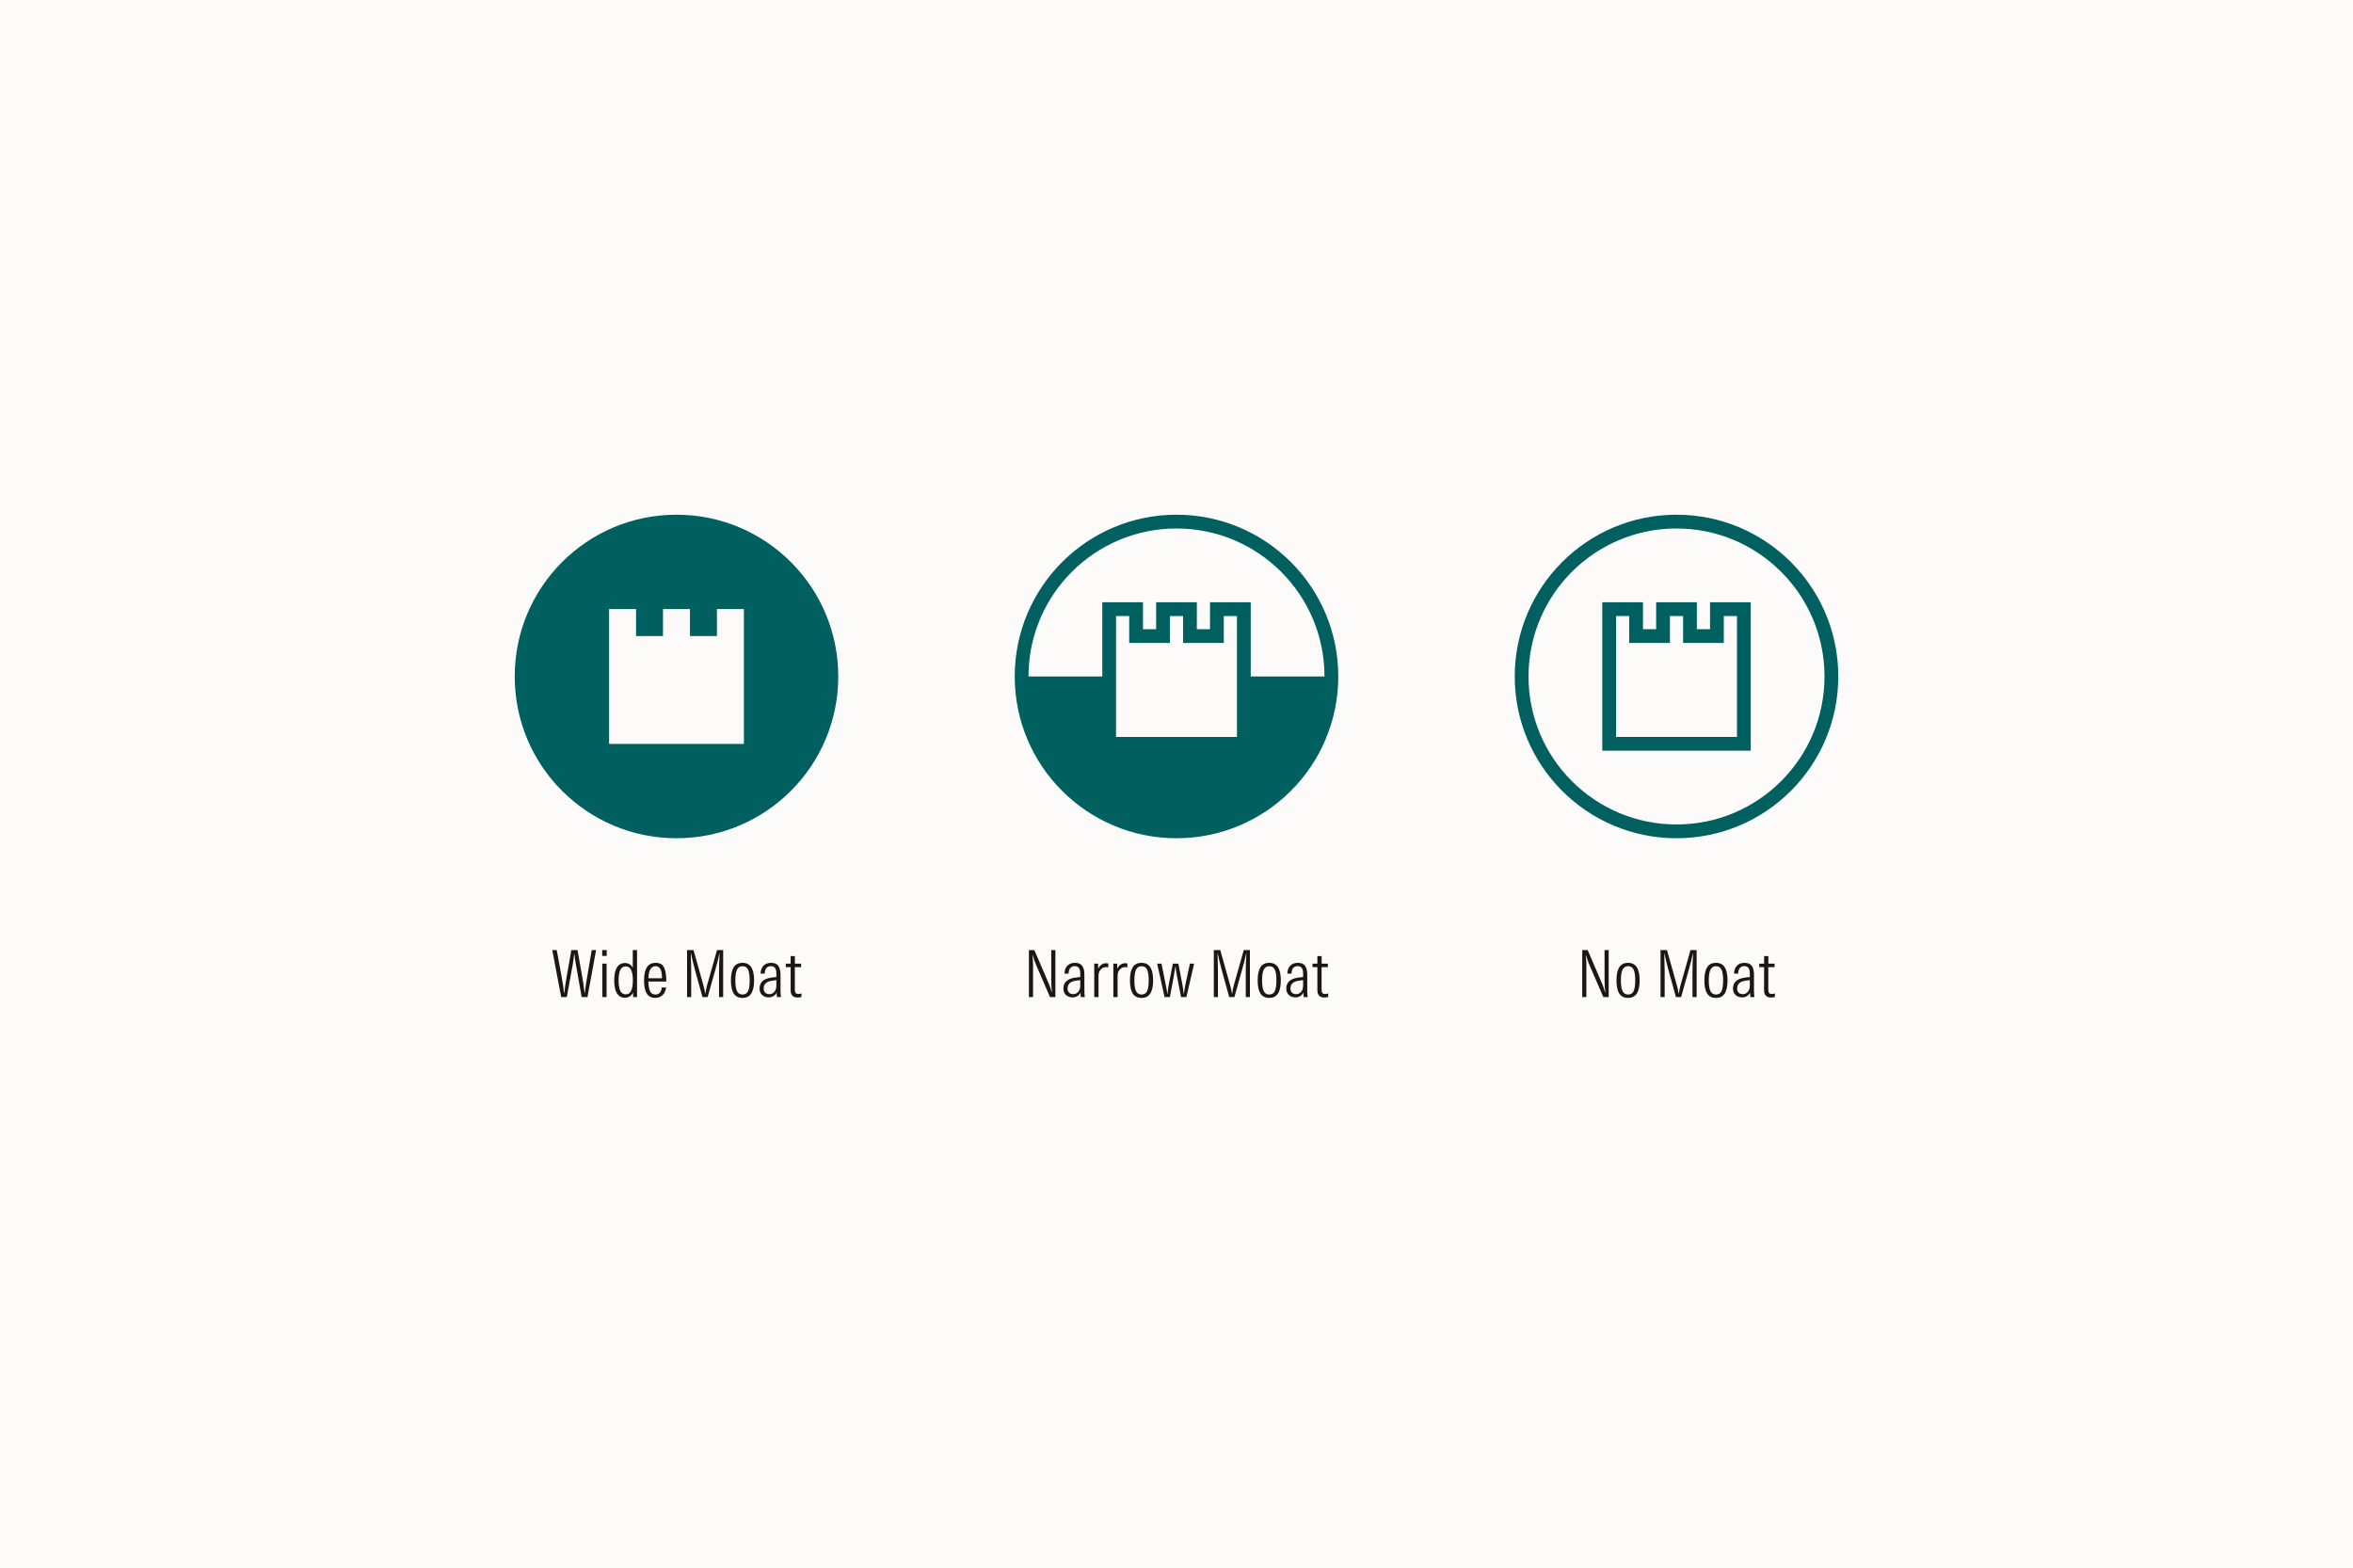 <svg width="800" height="533" viewBox="0 0 800 533" fill="none" xmlns="http://www.w3.org/2000/svg">
<rect width="800" height="533" fill="#FCFBFA"/>
<path d="M230 175C199.613 175 175 199.613 175 230C175 260.388 199.613 285 230 285C260.388 285 285 260.388 285 230C285 199.613 260.388 175 230 175ZM252.917 252.917H207.083V207.083H216.25V216.25H225.417V207.083H234.583V216.25H243.75V207.083H252.917V252.917Z" fill="#005F5F"/>
<path fill-rule="evenodd" clip-rule="evenodd" d="M345 230C345 199.624 369.624 175 400 175C430.376 175 455 199.624 455 230C455 260.376 430.376 285 400 285C369.624 285 345 260.376 345 230ZM400 179.681C372.21 179.681 349.681 202.21 349.681 230L374.764 230V204.764H388.603V213.922H393.08V204.764H406.919V213.922H411.397V204.764H425.236V230L450.319 230C450.319 202.21 427.79 179.681 400 179.681ZM379.445 250.555H420.555V209.445H416.077V218.603H402.238V209.445H397.761V218.603H383.922V209.445H379.445V250.555Z" fill="#005F5F"/>
<path fill-rule="evenodd" clip-rule="evenodd" d="M570 179.681C542.21 179.681 519.681 202.21 519.681 230C519.681 257.79 542.21 280.319 570 280.319C597.79 280.319 620.319 257.79 620.319 230C620.319 202.21 597.79 179.681 570 179.681ZM515 230C515 199.624 539.624 175 570 175C600.376 175 625 199.624 625 230C625 260.376 600.376 285 570 285C539.624 285 515 260.376 515 230Z" fill="#005F5F"/>
<path fill-rule="evenodd" clip-rule="evenodd" d="M544.764 204.764H558.603V213.922H563.08V204.764H576.92V213.922H581.397V204.764H595.236V255.236H544.764V204.764ZM549.445 209.445V250.555H590.555V209.445H586.078V218.603H572.239V209.445H567.761V218.603H553.922V209.445H549.445Z" fill="#005F5F"/>
<path d="M187.765 323.028H189.283L190.933 332.004C191.3 333.925 191.579 335.795 191.769 337.614H191.857C192.033 335.927 192.305 334.057 192.671 332.004L194.255 323.028H196.345L197.929 331.96C198.281 333.999 198.553 335.883 198.743 337.614H198.831C198.993 336.103 199.271 334.219 199.667 331.96L201.185 323.028H202.659L199.733 339H197.753L195.773 327.714C195.524 326.35 195.363 325.235 195.289 324.37H195.201C195.055 325.837 194.908 326.951 194.761 327.714L192.715 339H190.801L187.765 323.028ZM204.785 327.648H206.237V339H204.785V327.648ZM204.741 323.028H206.281V325.008H204.741V323.028ZM212.456 339.22C211.298 339.22 210.403 338.736 209.772 337.768C209.142 336.785 208.826 335.304 208.826 333.324C208.826 331.359 209.142 329.885 209.772 328.902C210.418 327.919 211.327 327.428 212.5 327.428C213.146 327.428 213.688 327.582 214.128 327.89C214.583 328.183 214.92 328.572 215.14 329.056V323.028H216.592V339H215.25V337.46C214.972 338.032 214.583 338.472 214.084 338.78C213.6 339.073 213.058 339.22 212.456 339.22ZM212.742 338.076C213.578 338.076 214.187 337.68 214.568 336.888C214.964 336.096 215.162 334.908 215.162 333.324C215.162 331.755 214.964 330.574 214.568 329.782C214.187 328.975 213.578 328.572 212.742 328.572C211.906 328.572 211.29 328.975 210.894 329.782C210.513 330.574 210.322 331.755 210.322 333.324C210.322 334.908 210.513 336.096 210.894 336.888C211.29 337.68 211.906 338.076 212.742 338.076ZM222.817 339.286C221.482 339.286 220.507 338.795 219.891 337.812C219.275 336.815 218.967 335.326 218.967 333.346C218.967 331.351 219.29 329.855 219.935 328.858C220.58 327.861 221.585 327.362 222.949 327.362C224.357 327.362 225.31 327.912 225.809 329.012C226.322 330.097 226.564 331.667 226.535 333.72H220.441C220.47 335.084 220.654 336.162 220.991 336.954C221.328 337.746 221.952 338.142 222.861 338.142C223.462 338.142 223.946 337.937 224.313 337.526C224.694 337.101 224.929 336.507 225.017 335.744H226.469C226.293 336.903 225.875 337.783 225.215 338.384C224.57 338.985 223.77 339.286 222.817 339.286ZM225.061 332.598C225.09 329.87 224.386 328.506 222.949 328.506C222.128 328.506 221.519 328.851 221.123 329.54C220.727 330.215 220.507 331.234 220.463 332.598H225.061ZM233.597 323.028H235.797L239.053 334.644C239.434 335.993 239.669 337.035 239.757 337.768H239.845C239.962 336.8 240.16 335.825 240.439 334.842L243.783 323.028H245.873V339H244.465V330.31C244.465 328.682 244.531 326.643 244.663 324.194H244.597C244.274 325.778 243.768 327.773 243.079 330.178L240.593 339H238.833L236.391 330.178C235.79 327.993 235.306 325.998 234.939 324.194H234.873C234.961 326.834 235.005 328.873 235.005 330.31V339H233.597V323.028ZM252.446 339.286C251.097 339.286 250.099 338.795 249.454 337.812C248.823 336.815 248.508 335.319 248.508 333.324C248.508 331.344 248.823 329.855 249.454 328.858C250.099 327.861 251.097 327.362 252.446 327.362C253.795 327.362 254.785 327.861 255.416 328.858C256.061 329.841 256.384 331.329 256.384 333.324C256.384 335.304 256.061 336.793 255.416 337.79C254.785 338.787 253.795 339.286 252.446 339.286ZM252.446 338.142C253.341 338.142 253.971 337.753 254.338 336.976C254.705 336.184 254.888 334.967 254.888 333.324C254.888 331.667 254.705 330.449 254.338 329.672C253.971 328.895 253.341 328.506 252.446 328.506C251.581 328.506 250.957 328.902 250.576 329.694C250.195 330.486 250.004 331.696 250.004 333.324C250.004 334.967 250.195 336.184 250.576 336.976C250.957 337.753 251.581 338.142 252.446 338.142ZM261.366 339.11C260.442 339.11 259.687 338.839 259.1 338.296C258.528 337.753 258.242 337.005 258.242 336.052C258.242 335.04 258.58 334.219 259.254 333.588C259.929 332.957 260.963 332.554 262.356 332.378L263.962 332.18V331.014C263.962 330.149 263.808 329.511 263.5 329.1C263.192 328.689 262.723 328.484 262.092 328.484C261.432 328.484 260.919 328.704 260.552 329.144C260.2 329.584 260.017 330.215 260.002 331.036H258.594C258.624 329.907 258.946 329.012 259.562 328.352C260.193 327.692 261.058 327.362 262.158 327.362C263.332 327.362 264.16 327.714 264.644 328.418C265.128 329.107 265.37 330.053 265.37 331.256V336.118C265.37 336.895 265.378 337.482 265.392 337.878C265.422 338.259 265.466 338.633 265.524 339H264.16C264.102 338.589 264.072 338.069 264.072 337.438C263.852 337.951 263.493 338.362 262.994 338.67C262.51 338.963 261.968 339.11 261.366 339.11ZM261.564 338.01C262.239 338.01 262.804 337.753 263.258 337.24C263.728 336.712 263.962 335.993 263.962 335.084V333.236L262.554 333.434C261.542 333.566 260.802 333.859 260.332 334.314C259.878 334.754 259.65 335.348 259.65 336.096C259.65 336.697 259.819 337.167 260.156 337.504C260.508 337.841 260.978 338.01 261.564 338.01ZM271.121 339.154C270.344 339.154 269.764 338.941 269.383 338.516C269.002 338.076 268.811 337.475 268.811 336.712V328.836H267.161V327.648H268.811V325.074H270.263V327.648H272.375V328.836H270.241V336.492C270.241 336.991 270.329 337.357 270.505 337.592C270.696 337.827 271.004 337.944 271.429 337.944C271.81 337.944 272.162 337.885 272.485 337.768V338.978C272.089 339.095 271.634 339.154 271.121 339.154Z" fill="#1B1713"/>
<path d="M349.822 323.028H351.67L356.62 334.534C356.986 335.385 357.302 336.323 357.566 337.35H357.654C357.492 336.103 357.412 334.688 357.412 333.104V323.028H358.82V339H356.994L352.264 328.066C351.824 327.01 351.442 325.932 351.12 324.832H351.032C351.164 326.079 351.23 327.149 351.23 328.044V339H349.822V323.028ZM364.679 339.11C363.755 339.11 363 338.839 362.413 338.296C361.841 337.753 361.555 337.005 361.555 336.052C361.555 335.04 361.892 334.219 362.567 333.588C363.242 332.957 364.276 332.554 365.669 332.378L367.275 332.18V331.014C367.275 330.149 367.121 329.511 366.813 329.1C366.505 328.689 366.036 328.484 365.405 328.484C364.745 328.484 364.232 328.704 363.865 329.144C363.513 329.584 363.33 330.215 363.315 331.036H361.907C361.936 329.907 362.259 329.012 362.875 328.352C363.506 327.692 364.371 327.362 365.471 327.362C366.644 327.362 367.473 327.714 367.957 328.418C368.441 329.107 368.683 330.053 368.683 331.256V336.118C368.683 336.895 368.69 337.482 368.705 337.878C368.734 338.259 368.778 338.633 368.837 339H367.473C367.414 338.589 367.385 338.069 367.385 337.438C367.165 337.951 366.806 338.362 366.307 338.67C365.823 338.963 365.28 339.11 364.679 339.11ZM364.877 338.01C365.552 338.01 366.116 337.753 366.571 337.24C367.04 336.712 367.275 335.993 367.275 335.084V333.236L365.867 333.434C364.855 333.566 364.114 333.859 363.645 334.314C363.19 334.754 362.963 335.348 362.963 336.096C362.963 336.697 363.132 337.167 363.469 337.504C363.821 337.841 364.29 338.01 364.877 338.01ZM372.035 327.648H373.355V329.386C373.649 328.77 374.03 328.301 374.499 327.978C374.983 327.655 375.504 327.494 376.061 327.494C376.281 327.494 376.531 327.523 376.809 327.582V328.902C376.545 328.843 376.311 328.814 376.105 328.814C375.357 328.814 374.734 329.085 374.235 329.628C373.737 330.156 373.487 330.875 373.487 331.784V339H372.035V327.648ZM378.524 327.648H379.844V329.386C380.137 328.77 380.518 328.301 380.988 327.978C381.472 327.655 381.992 327.494 382.55 327.494C382.77 327.494 383.019 327.523 383.298 327.582V328.902C383.034 328.843 382.799 328.814 382.594 328.814C381.846 328.814 381.222 329.085 380.724 329.628C380.225 330.156 379.976 330.875 379.976 331.784V339H378.524V327.648ZM388.114 339.286C386.765 339.286 385.767 338.795 385.122 337.812C384.491 336.815 384.176 335.319 384.176 333.324C384.176 331.344 384.491 329.855 385.122 328.858C385.767 327.861 386.765 327.362 388.114 327.362C389.463 327.362 390.453 327.861 391.084 328.858C391.729 329.841 392.052 331.329 392.052 333.324C392.052 335.304 391.729 336.793 391.084 337.79C390.453 338.787 389.463 339.286 388.114 339.286ZM388.114 338.142C389.009 338.142 389.639 337.753 390.006 336.976C390.373 336.184 390.556 334.967 390.556 333.324C390.556 331.667 390.373 330.449 390.006 329.672C389.639 328.895 389.009 328.506 388.114 328.506C387.249 328.506 386.625 328.902 386.244 329.694C385.863 330.486 385.672 331.696 385.672 333.324C385.672 334.967 385.863 336.184 386.244 336.976C386.625 337.753 387.249 338.142 388.114 338.142ZM393.426 327.648H394.9L396.22 334.182C396.558 335.781 396.77 337.005 396.858 337.856H396.946C397.005 337.372 397.071 336.822 397.144 336.206C397.232 335.575 397.335 334.937 397.452 334.292L398.772 327.648H400.642L401.918 334.314C402.212 335.913 402.388 337.093 402.446 337.856H402.534C402.681 336.609 402.872 335.458 403.106 334.402L404.558 327.648H405.988L403.37 339H401.544L400.224 332.18C399.99 331.036 399.806 329.863 399.674 328.66H399.608C399.432 329.892 399.242 331.051 399.036 332.136L397.76 339H395.934L393.426 327.648ZM412.685 323.028H414.885L418.141 334.644C418.522 335.993 418.757 337.035 418.845 337.768H418.933C419.05 336.8 419.248 335.825 419.527 334.842L422.871 323.028H424.961V339H423.553V330.31C423.553 328.682 423.619 326.643 423.751 324.194H423.685C423.362 325.778 422.856 327.773 422.167 330.178L419.681 339H417.921L415.479 330.178C414.877 327.993 414.393 325.998 414.027 324.194H413.961C414.049 326.834 414.093 328.873 414.093 330.31V339H412.685V323.028ZM431.534 339.286C430.184 339.286 429.187 338.795 428.542 337.812C427.911 336.815 427.596 335.319 427.596 333.324C427.596 331.344 427.911 329.855 428.542 328.858C429.187 327.861 430.184 327.362 431.534 327.362C432.883 327.362 433.873 327.861 434.504 328.858C435.149 329.841 435.472 331.329 435.472 333.324C435.472 335.304 435.149 336.793 434.504 337.79C433.873 338.787 432.883 339.286 431.534 339.286ZM431.534 338.142C432.428 338.142 433.059 337.753 433.426 336.976C433.792 336.184 433.976 334.967 433.976 333.324C433.976 331.667 433.792 330.449 433.426 329.672C433.059 328.895 432.428 328.506 431.534 328.506C430.668 328.506 430.045 328.902 429.664 329.694C429.282 330.486 429.092 331.696 429.092 333.324C429.092 334.967 429.282 336.184 429.664 336.976C430.045 337.753 430.668 338.142 431.534 338.142ZM440.454 339.11C439.53 339.11 438.775 338.839 438.188 338.296C437.616 337.753 437.33 337.005 437.33 336.052C437.33 335.04 437.668 334.219 438.342 333.588C439.017 332.957 440.051 332.554 441.444 332.378L443.05 332.18V331.014C443.05 330.149 442.896 329.511 442.588 329.1C442.28 328.689 441.811 328.484 441.18 328.484C440.52 328.484 440.007 328.704 439.64 329.144C439.288 329.584 439.105 330.215 439.09 331.036H437.682C437.712 329.907 438.034 329.012 438.65 328.352C439.281 327.692 440.146 327.362 441.246 327.362C442.42 327.362 443.248 327.714 443.732 328.418C444.216 329.107 444.458 330.053 444.458 331.256V336.118C444.458 336.895 444.466 337.482 444.48 337.878C444.51 338.259 444.554 338.633 444.612 339H443.248C443.19 338.589 443.16 338.069 443.16 337.438C442.94 337.951 442.581 338.362 442.082 338.67C441.598 338.963 441.056 339.11 440.454 339.11ZM440.652 338.01C441.327 338.01 441.892 337.753 442.346 337.24C442.816 336.712 443.05 335.993 443.05 335.084V333.236L441.642 333.434C440.63 333.566 439.89 333.859 439.42 334.314C438.966 334.754 438.738 335.348 438.738 336.096C438.738 336.697 438.907 337.167 439.244 337.504C439.596 337.841 440.066 338.01 440.652 338.01ZM450.209 339.154C449.431 339.154 448.852 338.941 448.471 338.516C448.089 338.076 447.899 337.475 447.899 336.712V328.836H446.249V327.648H447.899V325.074H449.351V327.648H451.463V328.836H449.329V336.492C449.329 336.991 449.417 337.357 449.593 337.592C449.783 337.827 450.091 337.944 450.517 337.944C450.898 337.944 451.25 337.885 451.573 337.768V338.978C451.177 339.095 450.722 339.154 450.209 339.154Z" fill="#1B1713"/>
<path d="M537.944 323.028H539.792L544.742 334.534C545.108 335.385 545.424 336.323 545.688 337.35H545.776C545.614 336.103 545.534 334.688 545.534 333.104V323.028H546.942V339H545.116L540.386 328.066C539.946 327.01 539.564 325.932 539.242 324.832H539.154C539.286 326.079 539.352 327.149 539.352 328.044V339H537.944V323.028ZM553.527 339.286C552.178 339.286 551.18 338.795 550.535 337.812C549.904 336.815 549.589 335.319 549.589 333.324C549.589 331.344 549.904 329.855 550.535 328.858C551.18 327.861 552.178 327.362 553.527 327.362C554.876 327.362 555.866 327.861 556.497 328.858C557.142 329.841 557.465 331.329 557.465 333.324C557.465 335.304 557.142 336.793 556.497 337.79C555.866 338.787 554.876 339.286 553.527 339.286ZM553.527 338.142C554.422 338.142 555.052 337.753 555.419 336.976C555.786 336.184 555.969 334.967 555.969 333.324C555.969 331.667 555.786 330.449 555.419 329.672C555.052 328.895 554.422 328.506 553.527 328.506C552.662 328.506 552.038 328.902 551.657 329.694C551.276 330.486 551.085 331.696 551.085 333.324C551.085 334.967 551.276 336.184 551.657 336.976C552.038 337.753 552.662 338.142 553.527 338.142ZM564.563 323.028H566.763L570.019 334.644C570.4 335.993 570.635 337.035 570.723 337.768H570.811C570.928 336.8 571.126 335.825 571.405 334.842L574.749 323.028H576.839V339H575.431V330.31C575.431 328.682 575.497 326.643 575.629 324.194H575.563C575.24 325.778 574.734 327.773 574.045 330.178L571.559 339H569.799L567.357 330.178C566.755 327.993 566.271 325.998 565.905 324.194H565.839C565.927 326.834 565.971 328.873 565.971 330.31V339H564.563V323.028ZM583.412 339.286C582.062 339.286 581.065 338.795 580.42 337.812C579.789 336.815 579.474 335.319 579.474 333.324C579.474 331.344 579.789 329.855 580.42 328.858C581.065 327.861 582.062 327.362 583.412 327.362C584.761 327.362 585.751 327.861 586.382 328.858C587.027 329.841 587.35 331.329 587.35 333.324C587.35 335.304 587.027 336.793 586.382 337.79C585.751 338.787 584.761 339.286 583.412 339.286ZM583.412 338.142C584.306 338.142 584.937 337.753 585.304 336.976C585.67 336.184 585.854 334.967 585.854 333.324C585.854 331.667 585.67 330.449 585.304 329.672C584.937 328.895 584.306 328.506 583.412 328.506C582.546 328.506 581.923 328.902 581.542 329.694C581.16 330.486 580.97 331.696 580.97 333.324C580.97 334.967 581.16 336.184 581.542 336.976C581.923 337.753 582.546 338.142 583.412 338.142ZM592.332 339.11C591.408 339.11 590.653 338.839 590.066 338.296C589.494 337.753 589.208 337.005 589.208 336.052C589.208 335.04 589.546 334.219 590.22 333.588C590.895 332.957 591.929 332.554 593.322 332.378L594.928 332.18V331.014C594.928 330.149 594.774 329.511 594.466 329.1C594.158 328.689 593.689 328.484 593.058 328.484C592.398 328.484 591.885 328.704 591.518 329.144C591.166 329.584 590.983 330.215 590.968 331.036H589.56C589.59 329.907 589.912 329.012 590.528 328.352C591.159 327.692 592.024 327.362 593.124 327.362C594.298 327.362 595.126 327.714 595.61 328.418C596.094 329.107 596.336 330.053 596.336 331.256V336.118C596.336 336.895 596.344 337.482 596.358 337.878C596.388 338.259 596.432 338.633 596.49 339H595.126C595.068 338.589 595.038 338.069 595.038 337.438C594.818 337.951 594.459 338.362 593.96 338.67C593.476 338.963 592.934 339.11 592.332 339.11ZM592.53 338.01C593.205 338.01 593.77 337.753 594.224 337.24C594.694 336.712 594.928 335.993 594.928 335.084V333.236L593.52 333.434C592.508 333.566 591.768 333.859 591.298 334.314C590.844 334.754 590.616 335.348 590.616 336.096C590.616 336.697 590.785 337.167 591.122 337.504C591.474 337.841 591.944 338.01 592.53 338.01ZM602.087 339.154C601.309 339.154 600.73 338.941 600.349 338.516C599.967 338.076 599.777 337.475 599.777 336.712V328.836H598.127V327.648H599.777V325.074H601.229V327.648H603.341V328.836H601.207V336.492C601.207 336.991 601.295 337.357 601.471 337.592C601.661 337.827 601.969 337.944 602.395 337.944C602.776 337.944 603.128 337.885 603.451 337.768V338.978C603.055 339.095 602.6 339.154 602.087 339.154Z" fill="#1B1713"/>
</svg>

